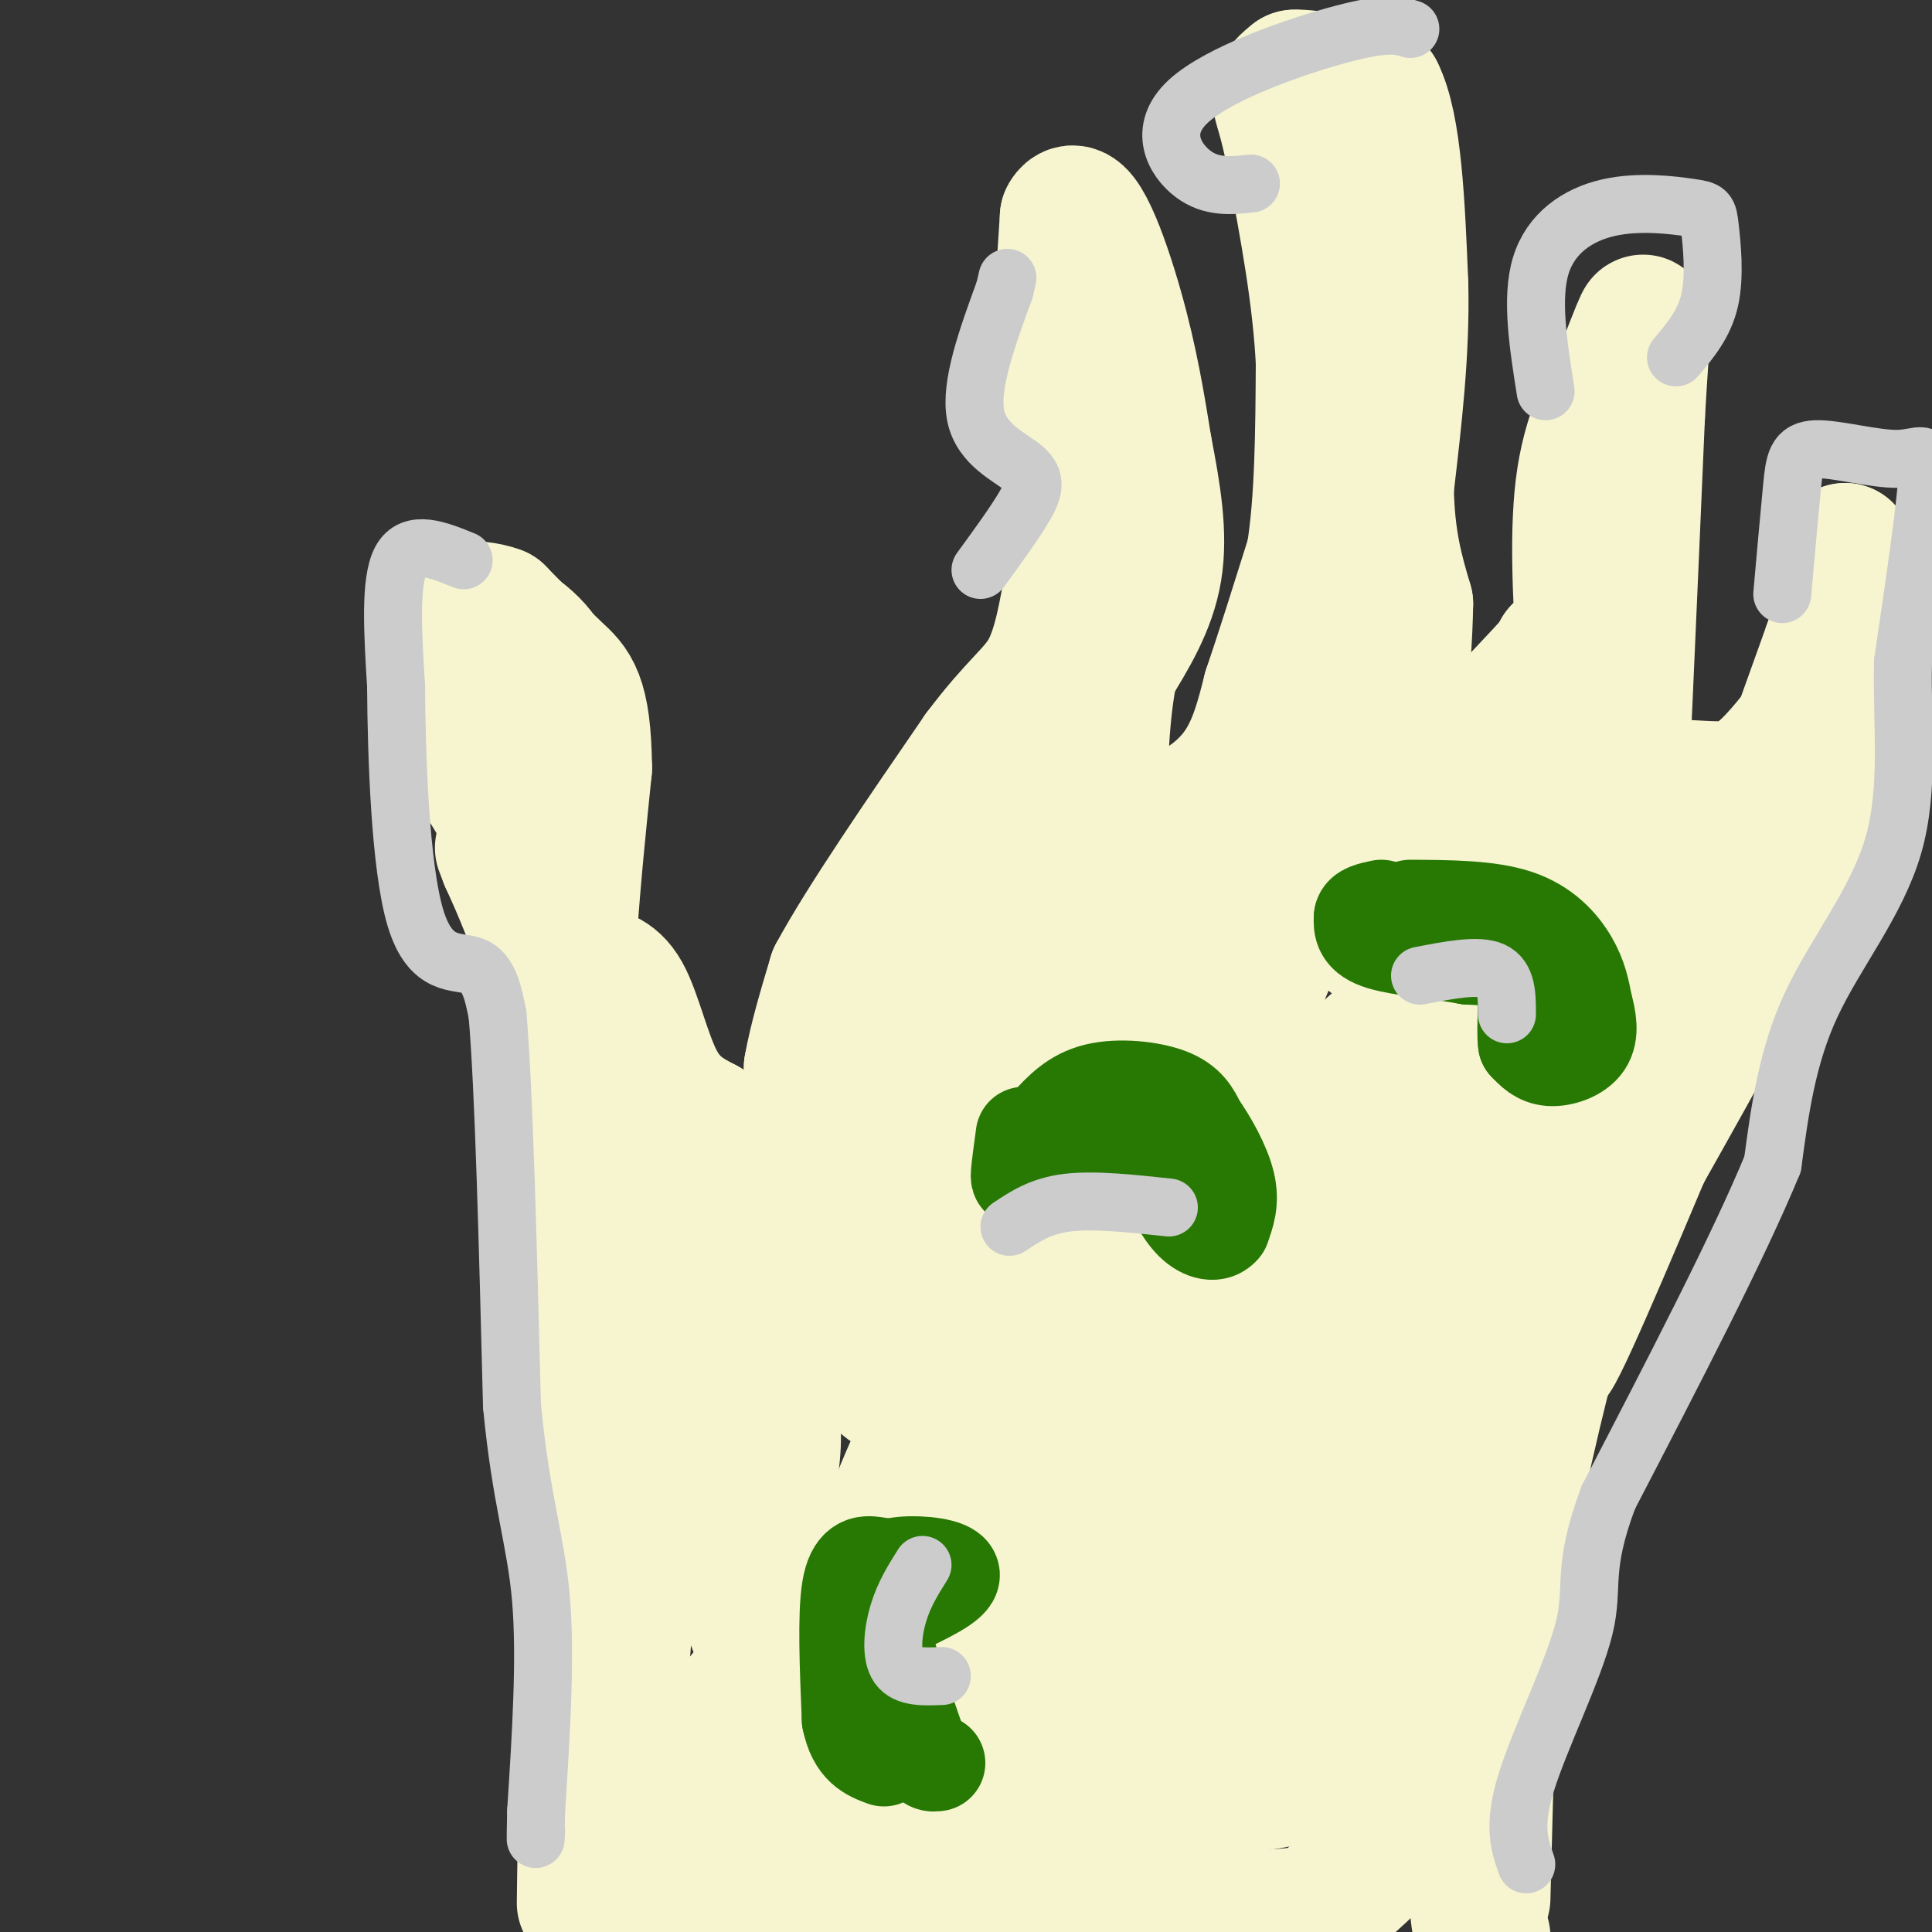 <svg viewBox='0 0 400 400' version='1.1' xmlns='http://www.w3.org/2000/svg' xmlns:xlink='http://www.w3.org/1999/xlink'><rect x="0" y="0" width="400" height="400" fill="#333333" stroke="none"/><g fill='none' stroke='#F7F5D0' stroke-width='28' stroke-linecap='round' stroke-linejoin='round'><path d='M121,394c0.178,-14.467 0.356,-28.933 2,-35c1.644,-6.067 4.756,-3.733 6,-18c1.244,-14.267 0.622,-45.133 0,-76'/><path d='M129,265c-2.667,-24.222 -9.333,-46.778 -14,-61c-4.667,-14.222 -7.333,-20.111 -10,-26'/><path d='M105,178c-1.667,-4.333 -0.833,-2.167 0,0'/><path d='M107,173c0.000,0.000 -6.000,-10.000 -6,-10'/><path d='M101,163c-0.167,-3.500 2.417,-7.250 5,-11'/><path d='M106,152c2.964,1.524 7.875,10.833 10,20c2.125,9.167 1.464,18.190 2,23c0.536,4.810 2.268,5.405 4,6'/><path d='M122,201c1.905,1.095 4.667,0.833 7,5c2.333,4.167 4.238,12.762 7,18c2.762,5.238 6.381,7.119 10,9'/><path d='M146,233c3.167,3.167 6.083,6.583 9,10'/><path d='M155,243c4.022,0.667 9.578,-2.667 12,-7c2.422,-4.333 1.711,-9.667 1,-15'/><path d='M168,221c1.000,-5.667 3.000,-12.333 5,-19'/><path d='M173,202c5.833,-10.833 17.917,-28.417 30,-46'/><path d='M203,156c7.556,-10.089 11.444,-12.311 14,-17c2.556,-4.689 3.778,-11.844 5,-19'/><path d='M222,120c1.444,-8.111 2.556,-18.889 2,-24c-0.556,-5.111 -2.778,-4.556 -5,-4'/><path d='M219,92c-0.500,-8.500 0.750,-27.750 2,-47'/><path d='M221,45c2.267,-4.378 6.933,8.178 10,19c3.067,10.822 4.533,19.911 6,29'/><path d='M237,93c1.778,9.178 3.222,17.622 2,25c-1.222,7.378 -5.111,13.689 -9,20'/><path d='M230,138c-1.978,9.156 -2.422,22.044 -2,28c0.422,5.956 1.711,4.978 3,4'/><path d='M231,170c2.702,0.798 7.958,0.792 13,-1c5.042,-1.792 9.869,-5.369 13,-10c3.131,-4.631 4.565,-10.315 6,-16'/><path d='M263,143c2.500,-7.333 5.750,-17.667 9,-28'/><path d='M272,115c1.833,-11.333 1.917,-25.667 2,-40'/><path d='M274,75c-0.667,-13.667 -3.333,-27.833 -6,-42'/><path d='M268,33c-1.733,-9.244 -3.067,-11.356 -3,-13c0.067,-1.644 1.533,-2.822 3,-4'/><path d='M268,16c3.333,-0.167 10.167,1.417 17,3'/><path d='M285,19c3.667,7.167 4.333,23.583 5,40'/><path d='M290,59c0.333,13.667 -1.333,27.833 -3,42'/><path d='M287,101c0.167,11.000 2.083,17.500 4,24'/><path d='M291,125c-0.167,13.167 -2.583,34.083 -5,55'/><path d='M286,180c-1.889,11.711 -4.111,13.489 -1,15c3.111,1.511 11.556,2.756 20,4'/><path d='M305,199c4.643,0.583 6.250,0.042 9,-1c2.750,-1.042 6.643,-2.583 9,-8c2.357,-5.417 3.179,-14.708 4,-24'/><path d='M327,166c1.067,-7.689 1.733,-14.911 1,-20c-0.733,-5.089 -2.867,-8.044 -5,-11'/><path d='M323,135c-2.038,3.718 -4.632,18.513 -8,28c-3.368,9.487 -7.511,13.667 -10,15c-2.489,1.333 -3.324,-0.179 -4,-3c-0.676,-2.821 -1.193,-6.949 0,-11c1.193,-4.051 4.097,-8.026 7,-12'/><path d='M308,152c5.933,-6.800 17.267,-17.800 23,-26c5.733,-8.200 5.867,-13.600 6,-19'/><path d='M337,107c0.978,-5.667 0.422,-10.333 0,-8c-0.422,2.333 -0.711,11.667 -1,21'/><path d='M336,120c-0.333,12.333 -0.667,32.667 -1,53'/><path d='M335,173c0.500,-5.667 2.250,-46.333 4,-87'/><path d='M339,86c1.022,-18.200 1.578,-20.200 1,-19c-0.578,1.200 -2.289,5.600 -4,10'/><path d='M336,77c-2.400,4.756 -6.400,11.644 -8,22c-1.600,10.356 -0.800,24.178 0,38'/><path d='M328,137c-2.262,10.619 -7.917,18.167 -10,22c-2.083,3.833 -0.595,3.952 5,4c5.595,0.048 15.298,0.024 25,0'/><path d='M348,163c6.511,0.267 10.289,0.933 14,-1c3.711,-1.933 7.356,-6.467 11,-11'/><path d='M373,151c2.512,1.393 3.292,10.375 -7,22c-10.292,11.625 -31.655,25.893 -42,35c-10.345,9.107 -9.673,13.054 -9,17'/><path d='M315,225c-5.222,7.844 -13.778,18.956 -11,20c2.778,1.044 16.889,-7.978 31,-17'/><path d='M335,228c8.631,-6.060 14.708,-12.708 19,-21c4.292,-8.292 6.798,-18.226 4,-15c-2.798,3.226 -10.899,19.613 -19,36'/><path d='M339,228c-7.933,19.556 -18.267,50.444 -18,53c0.267,2.556 11.133,-23.222 22,-49'/><path d='M343,232c9.667,-24.500 22.833,-61.250 36,-98'/><path d='M379,134c6.500,-18.000 4.750,-14.000 3,-10'/><path d='M382,124c0.500,-3.333 0.250,-6.667 0,-10'/><path d='M382,114c0.214,2.226 0.750,12.792 0,24c-0.750,11.208 -2.786,23.060 -10,40c-7.214,16.940 -19.607,38.970 -32,61'/><path d='M340,239c-7.956,13.800 -11.844,17.800 -16,30c-4.156,12.200 -8.578,32.600 -13,53'/><path d='M311,322c-3.000,18.833 -4.000,39.417 -5,60'/><path d='M306,382c-0.667,13.167 0.167,16.083 1,19'/><path d='M307,393c0.000,0.000 4.000,-154.000 4,-154'/><path d='M311,239c-0.690,-33.179 -4.417,-39.125 -5,-18c-0.583,21.125 1.976,69.321 2,94c0.024,24.679 -2.488,25.839 -5,27'/><path d='M303,342c-2.384,10.697 -5.845,23.939 -11,33c-5.155,9.061 -12.003,13.939 -15,17c-2.997,3.061 -2.142,4.303 -15,5c-12.858,0.697 -39.429,0.848 -66,1'/><path d='M196,398c-17.667,1.167 -28.833,3.583 -40,6'/><path d='M137,397c20.414,-14.724 40.829,-29.449 56,-35c15.171,-5.551 25.099,-1.929 30,0c4.901,1.929 4.776,2.164 2,4c-2.776,1.836 -8.204,5.272 -12,7c-3.796,1.728 -5.961,1.749 -15,2c-9.039,0.251 -24.951,0.732 -37,0c-12.049,-0.732 -20.234,-2.676 -24,-5c-3.766,-2.324 -3.114,-5.028 0,-7c3.114,-1.972 8.688,-3.211 12,-5c3.312,-1.789 4.362,-4.129 29,-5c24.638,-0.871 72.864,-0.273 93,0c20.136,0.273 12.182,0.221 9,1c-3.182,0.779 -1.591,2.390 0,4'/><path d='M280,358c-0.247,1.298 -0.864,2.543 -3,5c-2.136,2.457 -5.790,6.128 -34,8c-28.210,1.872 -80.977,1.947 -99,0c-18.023,-1.947 -1.303,-5.914 10,-9c11.303,-3.086 17.190,-5.291 22,-7c4.810,-1.709 8.544,-2.924 19,-4c10.456,-1.076 27.634,-2.015 34,0c6.366,2.015 1.921,6.984 -1,10c-2.921,3.016 -4.316,4.078 -13,6c-8.684,1.922 -24.656,4.703 -30,4c-5.344,-0.703 -0.061,-4.889 -2,-7c-1.939,-2.111 -11.099,-2.145 3,-10c14.099,-7.855 51.457,-23.530 62,-26c10.543,-2.470 -5.728,8.265 -22,19'/><path d='M226,347c-9.828,6.223 -23.399,12.281 -38,15c-14.601,2.719 -30.232,2.100 -37,1c-6.768,-1.100 -4.671,-2.682 0,-8c4.671,-5.318 11.917,-14.373 12,-18c0.083,-3.627 -6.998,-1.825 15,-7c21.998,-5.175 73.076,-17.327 85,-19c11.924,-1.673 -15.305,7.132 -37,13c-21.695,5.868 -37.856,8.800 -44,7c-6.144,-1.800 -2.269,-8.331 10,-23c12.269,-14.669 32.934,-37.477 42,-40c9.066,-2.523 6.533,15.238 4,33'/><path d='M238,301c-5.862,25.159 -22.516,71.555 -7,61c15.516,-10.555 63.202,-78.063 77,-98c13.798,-19.937 -6.291,7.697 -22,37c-15.709,29.303 -27.037,60.274 -20,48c7.037,-12.274 32.439,-67.793 43,-84c10.561,-16.207 6.280,6.896 2,30'/><path d='M311,295c-4.890,16.440 -18.114,42.539 -24,51c-5.886,8.461 -4.433,-0.715 -4,-16c0.433,-15.285 -0.155,-36.680 -1,-46c-0.845,-9.320 -1.949,-6.565 2,-14c3.949,-7.435 12.949,-25.059 13,-27c0.051,-1.941 -8.848,11.800 -26,32c-17.152,20.200 -42.556,46.858 -32,30c10.556,-16.858 57.073,-77.231 72,-92c14.927,-14.769 -1.735,16.066 -13,35c-11.265,18.934 -17.132,25.967 -23,33'/><path d='M275,281c-10.355,12.762 -24.742,28.166 -32,39c-7.258,10.834 -7.388,17.097 3,2c10.388,-15.097 31.295,-51.555 40,-68c8.705,-16.445 5.208,-12.879 13,-26c7.792,-13.121 26.872,-42.929 8,-30c-18.872,12.929 -75.696,68.596 -94,86c-18.304,17.404 1.913,-3.456 18,-28c16.087,-24.544 28.043,-52.772 40,-81'/><path d='M271,175c5.018,-12.597 -2.437,-3.588 -7,5c-4.563,8.588 -6.233,16.756 -2,9c4.233,-7.756 14.371,-31.434 14,-28c-0.371,3.434 -11.249,33.981 -20,53c-8.751,19.019 -15.376,26.509 -22,34'/><path d='M234,248c-5.701,8.191 -8.954,11.668 -14,13c-5.046,1.332 -11.886,0.520 -15,1c-3.114,0.480 -2.504,2.253 -2,-5c0.504,-7.253 0.901,-23.534 1,-31c0.099,-7.466 -0.100,-6.119 5,-12c5.100,-5.881 15.498,-18.990 22,-24c6.502,-5.010 9.106,-1.921 4,10c-5.106,11.921 -17.924,32.675 -24,39c-6.076,6.325 -5.412,-1.779 -6,-15c-0.588,-13.221 -2.427,-31.560 -3,-41c-0.573,-9.440 0.122,-9.983 2,-12c1.878,-2.017 4.939,-5.509 8,-9'/><path d='M212,162c2.421,1.694 4.474,10.427 5,18c0.526,7.573 -0.475,13.984 -4,22c-3.525,8.016 -9.574,17.636 -12,22c-2.426,4.364 -1.230,3.472 -2,-2c-0.770,-5.472 -3.505,-15.525 -2,-24c1.505,-8.475 7.251,-15.372 12,-20c4.749,-4.628 8.502,-6.987 11,0c2.498,6.987 3.740,23.319 3,34c-0.740,10.681 -3.464,15.710 -8,24c-4.536,8.290 -10.886,19.841 -13,19c-2.114,-0.841 0.008,-14.072 2,-22c1.992,-7.928 3.855,-10.551 8,-14c4.145,-3.449 10.573,-7.725 17,-12'/><path d='M229,207c4.232,-3.684 6.311,-6.895 10,-1c3.689,5.895 8.987,20.897 0,42c-8.987,21.103 -32.260,48.307 -38,55c-5.740,6.693 6.053,-7.127 11,-10c4.947,-2.873 3.049,5.200 2,10c-1.049,4.800 -1.250,6.328 -7,12c-5.750,5.672 -17.048,15.489 -22,16c-4.952,0.511 -3.558,-8.282 1,-20c4.558,-11.718 12.279,-26.359 20,-41'/><path d='M206,270c2.995,-6.790 0.483,-3.265 0,-4c-0.483,-0.735 1.062,-5.731 -16,1c-17.062,6.731 -52.729,25.189 -66,34c-13.271,8.811 -4.144,7.976 3,9c7.144,1.024 12.304,3.907 17,6c4.696,2.093 8.929,3.396 12,10c3.071,6.604 4.981,18.509 3,16c-1.981,-2.509 -7.852,-19.431 -10,-34c-2.148,-14.569 -0.574,-26.784 1,-39'/><path d='M150,269c0.203,-8.101 0.209,-8.855 2,-4c1.791,4.855 5.365,15.317 7,23c1.635,7.683 1.330,12.586 0,19c-1.330,6.414 -3.686,14.338 -5,18c-1.314,3.662 -1.588,3.062 -3,-3c-1.412,-6.062 -3.962,-17.586 0,-30c3.962,-12.414 14.437,-25.719 19,-32c4.563,-6.281 3.213,-5.540 8,-6c4.787,-0.460 15.711,-2.122 21,-2c5.289,0.122 4.944,2.029 5,5c0.056,2.971 0.512,7.007 0,12c-0.512,4.993 -1.994,10.943 -6,15c-4.006,4.057 -10.538,6.222 -15,2c-4.462,-4.222 -6.855,-14.829 -8,-26c-1.145,-11.171 -1.041,-22.906 0,-29c1.041,-6.094 3.021,-6.547 5,-7'/><path d='M180,224c2.130,-2.655 4.956,-5.792 8,-7c3.044,-1.208 6.306,-0.485 9,0c2.694,0.485 4.820,0.733 6,6c1.180,5.267 1.413,15.554 0,22c-1.413,6.446 -4.471,9.051 -9,12c-4.529,2.949 -10.530,6.240 -14,1c-3.470,-5.240 -4.410,-19.013 -4,-27c0.410,-7.987 2.169,-10.189 4,-9c1.831,1.189 3.734,5.769 5,9c1.266,3.231 1.896,5.113 0,12c-1.896,6.887 -6.318,18.777 -9,24c-2.682,5.223 -3.623,3.778 -5,-2c-1.377,-5.778 -3.188,-15.889 -5,-26'/><path d='M166,239c-1.035,-6.061 -1.123,-8.212 -3,-6c-1.877,2.212 -5.544,8.788 -9,12c-3.456,3.212 -6.702,3.061 -11,0c-4.298,-3.061 -9.649,-9.030 -15,-15'/><path d='M128,230c-2.413,-3.434 -0.946,-4.518 -2,-4c-1.054,0.518 -4.630,2.640 -4,10c0.630,7.360 5.466,19.960 7,33c1.534,13.040 -0.233,26.520 -2,40'/><path d='M127,309c-0.871,10.297 -2.048,16.038 -2,5c0.048,-11.038 1.321,-38.856 0,-49c-1.321,-10.144 -5.234,-2.612 -7,-3c-1.766,-0.388 -1.383,-8.694 -1,-17'/><path d='M117,245c-0.048,-10.476 0.333,-28.167 0,-26c-0.333,2.167 -1.381,24.190 -1,37c0.381,12.810 2.190,16.405 4,20'/><path d='M120,276c2.089,14.756 5.311,41.644 5,36c-0.311,-5.644 -4.156,-43.822 -8,-82'/><path d='M117,230c-0.667,-25.500 1.667,-48.250 4,-71'/><path d='M121,159c-0.178,-14.956 -2.622,-16.844 -6,-20c-3.378,-3.156 -7.689,-7.578 -12,-12'/><path d='M103,127c-4.889,-1.867 -11.111,-0.533 -12,0c-0.889,0.533 3.556,0.267 8,0'/><path d='M99,127c3.943,1.247 9.799,4.365 13,9c3.201,4.635 3.746,10.786 2,14c-1.746,3.214 -5.785,3.490 -9,2c-3.215,-1.490 -5.608,-4.745 -8,-8'/><path d='M97,144c-1.667,-3.500 -1.833,-8.250 -2,-13'/></g>
<g fill='none' stroke='#277904' stroke-width='20' stroke-linecap='round' stroke-linejoin='round'><path d='M217,233c2.689,-2.933 5.378,-5.867 10,-7c4.622,-1.133 11.178,-0.467 15,1c3.822,1.467 4.911,3.733 6,6'/><path d='M248,233c2.311,3.200 5.089,8.200 6,12c0.911,3.800 -0.044,6.400 -1,9'/><path d='M253,254c-1.222,1.622 -3.778,1.178 -6,-1c-2.222,-2.178 -4.111,-6.089 -6,-10'/><path d='M241,243c-0.889,-2.667 -0.111,-4.333 -2,-5c-1.889,-0.667 -6.444,-0.333 -11,0'/><path d='M228,238c-4.167,0.833 -9.083,2.917 -14,5'/><path d='M214,243c-2.889,1.133 -3.111,1.467 -3,0c0.111,-1.467 0.556,-4.733 1,-8'/><path d='M186,325c-1.556,-0.378 -3.111,-0.756 -5,-1c-1.889,-0.244 -4.111,-0.356 -5,5c-0.889,5.356 -0.444,16.178 0,27'/><path d='M176,356c1.167,5.833 4.083,6.917 7,8'/><path d='M181,327c1.178,-1.333 2.356,-2.667 6,-3c3.644,-0.333 9.756,0.333 10,2c0.244,1.667 -5.378,4.333 -11,7'/><path d='M186,333c-2.689,1.444 -3.911,1.556 -3,6c0.911,4.444 3.956,13.222 7,22'/><path d='M190,361c1.833,4.333 2.917,4.167 4,4'/><path d='M292,188c8.133,0.044 16.267,0.089 22,2c5.733,1.911 9.067,5.689 11,9c1.933,3.311 2.467,6.156 3,9'/><path d='M328,208c0.821,2.988 1.375,5.958 0,8c-1.375,2.042 -4.679,3.155 -7,3c-2.321,-0.155 -3.661,-1.577 -5,-3'/><path d='M316,216c-0.511,-3.400 0.711,-10.400 -1,-14c-1.711,-3.600 -6.356,-3.800 -11,-4'/><path d='M304,198c-5.533,-1.067 -13.867,-1.733 -18,-3c-4.133,-1.267 -4.067,-3.133 -4,-5'/><path d='M282,190c0.000,-1.167 2.000,-1.583 4,-2'/></g>
<g fill='none' stroke='#CCCCCC' stroke-width='12' stroke-linecap='round' stroke-linejoin='round'><path d='M209,254c3.250,-2.167 6.500,-4.333 12,-5c5.500,-0.667 13.250,0.167 21,1'/><path d='M294,202c6.000,-1.167 12.000,-2.333 15,-1c3.000,1.333 3.000,5.167 3,9'/><path d='M195,347c-3.689,0.156 -7.378,0.311 -9,-2c-1.622,-2.311 -1.178,-7.089 0,-11c1.178,-3.911 3.089,-6.956 5,-10'/><path d='M96,116c-5.333,-2.167 -10.667,-4.333 -13,0c-2.333,4.333 -1.667,15.167 -1,26'/><path d='M82,142c0.095,14.405 0.833,37.417 4,48c3.167,10.583 8.762,8.738 12,10c3.238,1.262 4.119,5.631 5,10'/><path d='M103,210c1.333,15.167 2.167,48.083 3,81'/><path d='M106,291c1.844,19.533 4.956,27.867 6,40c1.044,12.133 0.022,28.067 -1,44'/><path d='M111,375c-0.167,8.000 -0.083,6.000 0,4'/><path d='M203,118c3.470,-4.762 6.940,-9.524 9,-13c2.060,-3.476 2.708,-5.667 0,-8c-2.708,-2.333 -8.774,-4.810 -10,-11c-1.226,-6.190 2.387,-16.095 6,-26'/><path d='M208,60c1.000,-4.333 0.500,-2.167 0,0'/><path d='M259,38c-4.089,0.440 -8.179,0.881 -12,-2c-3.821,-2.881 -7.375,-9.083 -1,-15c6.375,-5.917 22.679,-11.548 32,-14c9.321,-2.452 11.661,-1.726 14,-1'/><path d='M320,81c-1.522,-9.635 -3.044,-19.271 -1,-26c2.044,-6.729 7.653,-10.552 14,-12c6.347,-1.448 13.433,-0.522 17,0c3.567,0.522 3.614,0.641 4,4c0.386,3.359 1.110,9.960 0,15c-1.110,5.040 -4.055,8.520 -7,12'/><path d='M369,123c0.738,-8.303 1.477,-16.606 2,-22c0.523,-5.394 0.831,-7.879 5,-8c4.169,-0.121 12.199,2.121 17,2c4.801,-0.121 6.372,-2.606 6,4c-0.372,6.606 -2.686,22.303 -5,38'/><path d='M394,137c-0.310,12.905 1.417,26.167 -2,38c-3.417,11.833 -11.976,22.238 -17,33c-5.024,10.762 -6.512,21.881 -8,33'/><path d='M367,241c-7.000,17.000 -20.500,43.000 -34,69'/><path d='M333,310c-5.679,15.083 -2.875,18.292 -5,27c-2.125,8.708 -9.179,22.917 -12,32c-2.821,9.083 -1.411,13.042 0,17'/></g>
</svg>